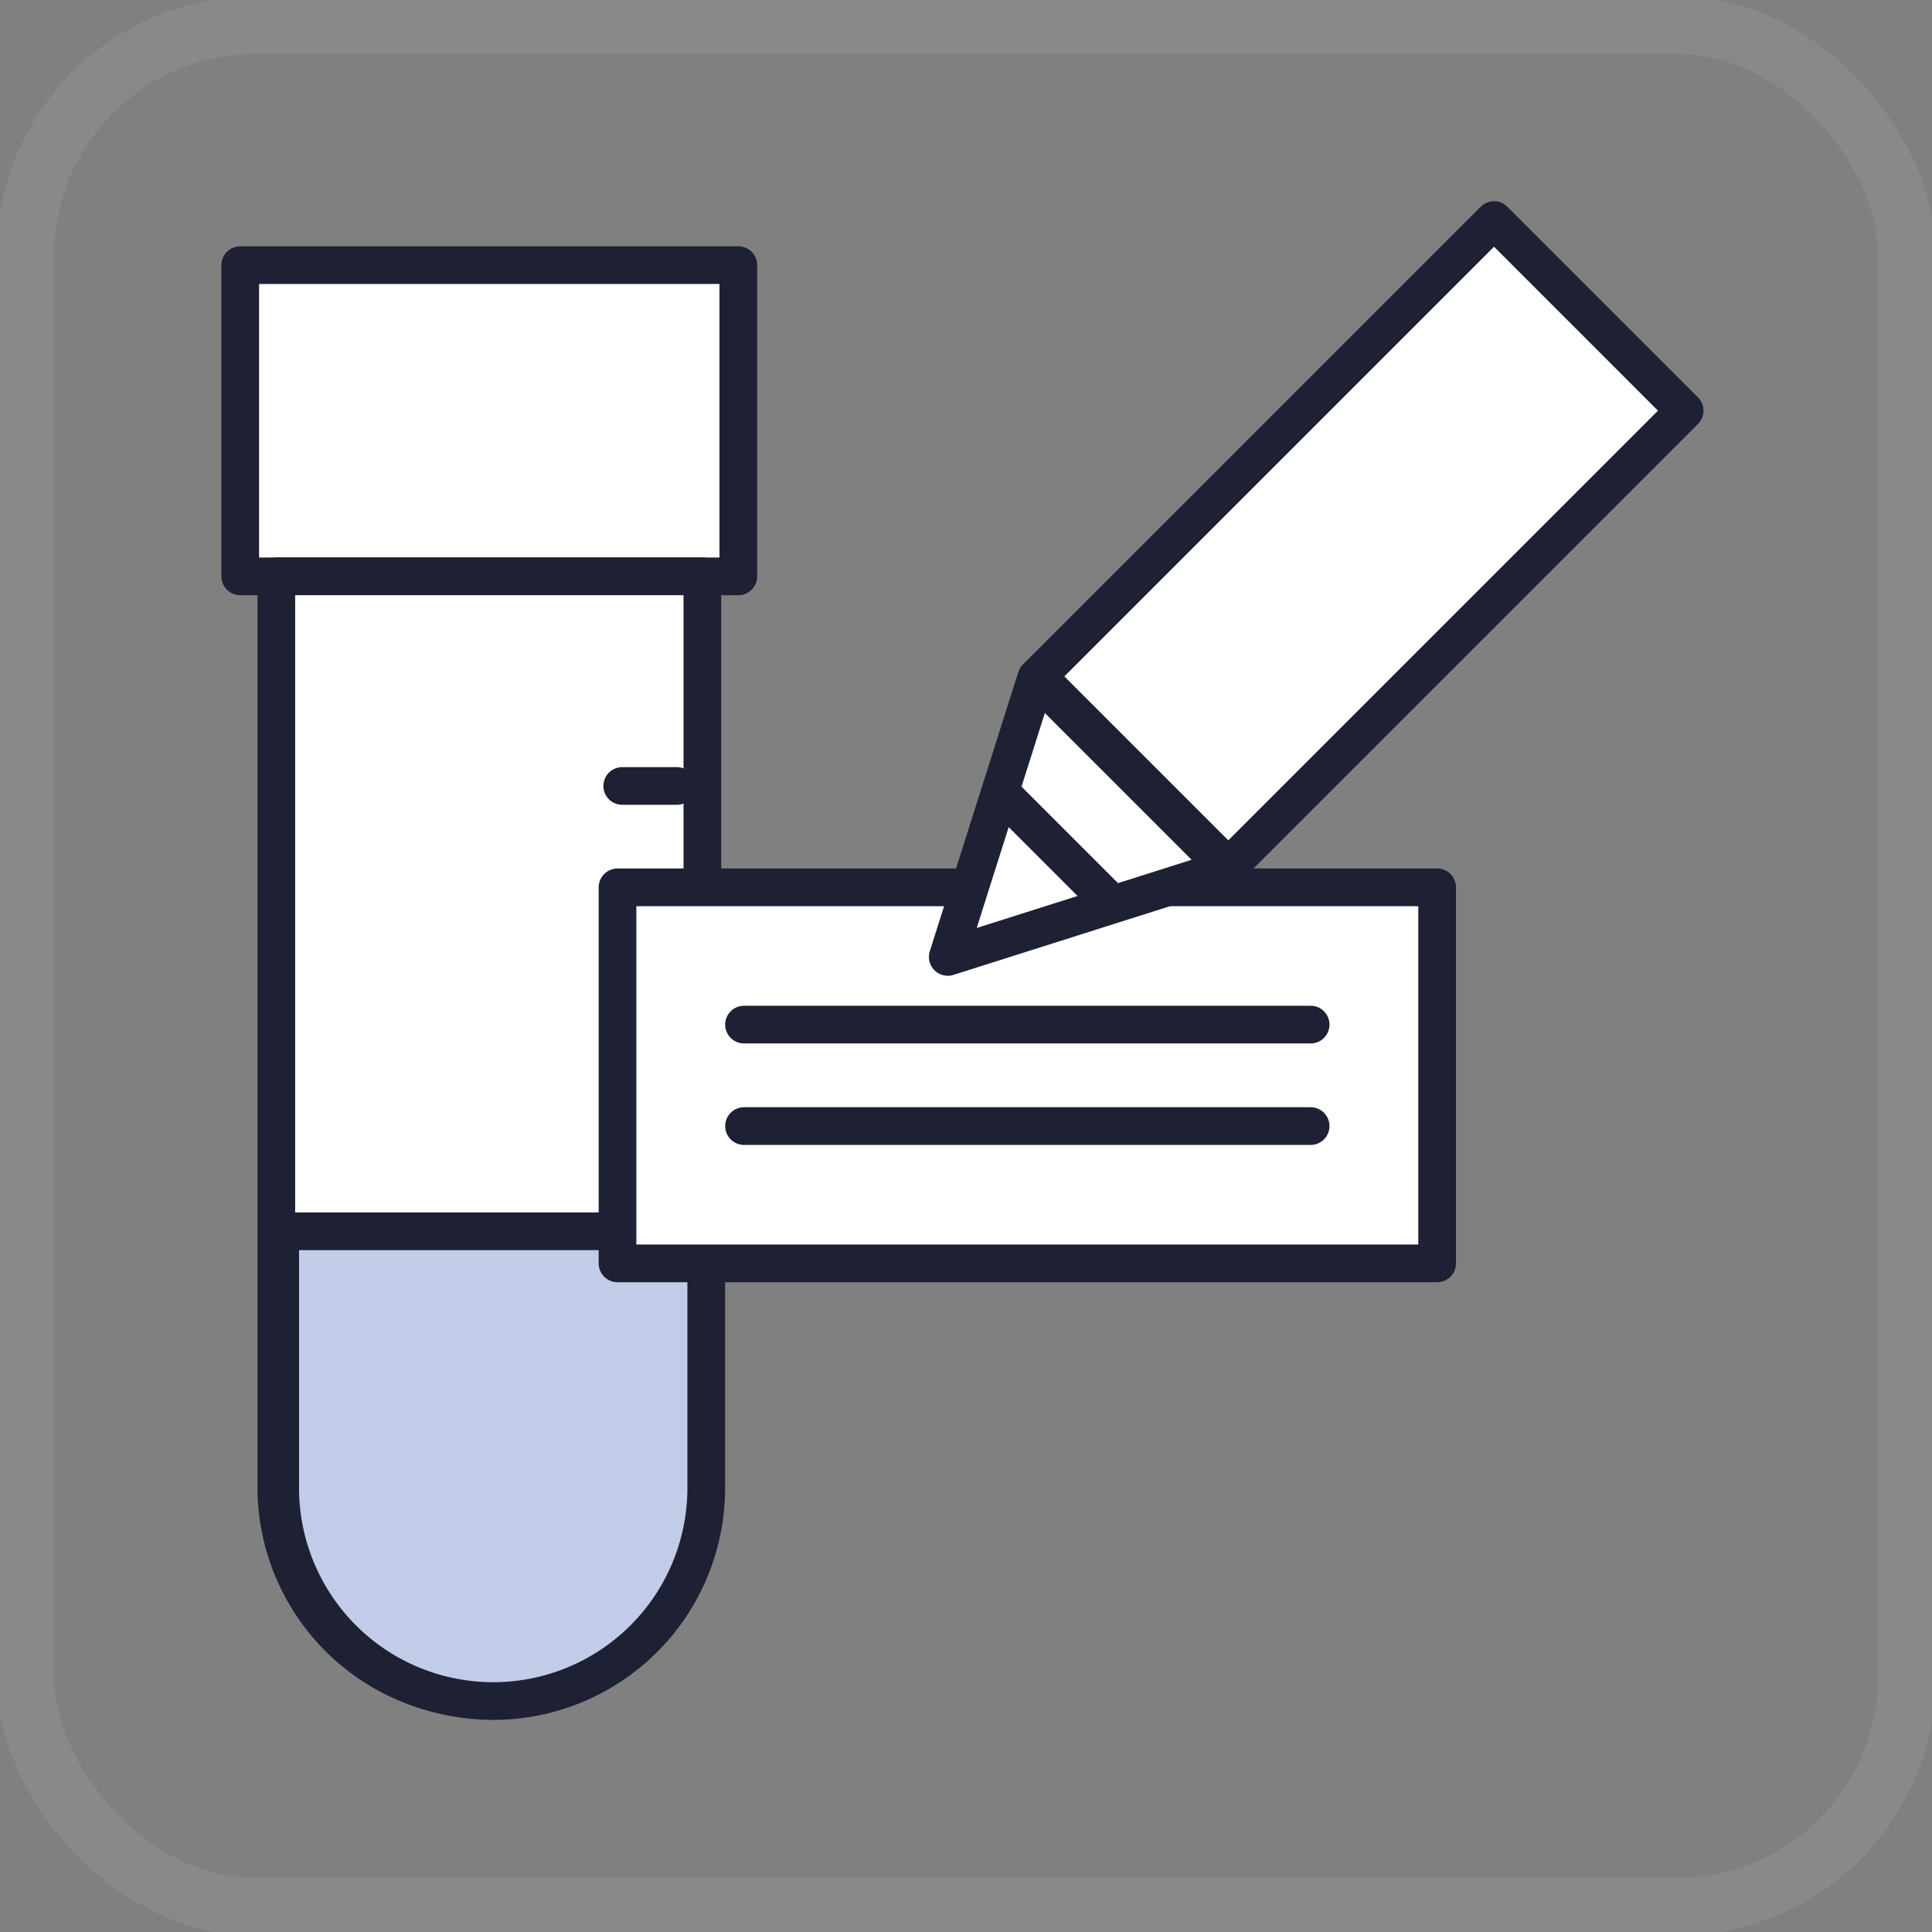 <svg xmlns="http://www.w3.org/2000/svg" xmlns:xlink="http://www.w3.org/1999/xlink" width="96" height="96" viewBox="0 0 96 96">
  <rect x="0" y="0" width="96" height="96" fill="#808080" stroke="none"/>
  <defs>
    <clipPath id="clip-path">
      <rect id="Rectangle_1086" data-name="Rectangle 1086" width="96" height="96" transform="translate(-0.34 -0.001)" fill="none" stroke="#9c9ea2" stroke-width="1"/>
    </clipPath>
    <clipPath id="clip-path-3">
      <rect id="Rectangle_1272" data-name="Rectangle 1272" width="73.644" height="75.461" transform="translate(0 0)" fill="none"/>
    </clipPath>
  </defs>
  <g id="Group_1442" data-name="Group 1442" transform="translate(-984 -1700.001)">
    <g id="Group_1109" data-name="Group 1109" transform="translate(984.34 1700.002)" clip-path="url(#clip-path)">
      <g id="Group_1108" data-name="Group 1108" transform="translate(0 0)" opacity="0.3">
        <g id="Group_1107" data-name="Group 1107">
          <g id="Group_1106" data-name="Group 1106" clip-path="url(#clip-path)">
            <rect id="Rectangle_1084" data-name="Rectangle 1084" width="93.495" height="93.495" rx="11.428" transform="translate(0.918 1.25)" fill="none" stroke="#9c9ea2" stroke-width="2.868"/>
          </g>
        </g>
      </g>
    </g>
    <g id="Group_1349" data-name="Group 1349" transform="translate(995 1710)">
      <rect id="Rectangle_1266" data-name="Rectangle 1266" width="24.75" height="15.465" transform="translate(0.937 3.174)" fill="#fff"/>
      <g id="Group_1348" data-name="Group 1348">
        <g id="Group_1347" data-name="Group 1347" clip-path="url(#clip-path-3)">
          <rect id="Rectangle_1267" data-name="Rectangle 1267" width="24.75" height="15.465" transform="translate(0.937 3.175)" fill="none" stroke="#1e2034" stroke-linecap="round" stroke-linejoin="round" stroke-width="1.873"/>
          <path id="Path_1094" data-name="Path 1094" d="M23.9,53.128V63.893a10.585,10.585,0,1,1-21.17,0V18.64H23.9V33.754" fill="#fff"/>
          <path id="Path_1095" data-name="Path 1095" d="M23.9,53.128V63.893a10.585,10.585,0,1,1-21.17,0V18.64H23.9V33.754" fill="none" stroke="#1e2034" stroke-linecap="round" stroke-linejoin="round" stroke-width="1.873"/>
          <line id="Line_309" data-name="Line 309" x1="2.712" transform="translate(19.919 29.055)" fill="#fff"/>
          <line id="Line_310" data-name="Line 310" x1="2.712" transform="translate(19.919 29.055)" fill="none" stroke="#1e2034" stroke-linecap="round" stroke-linejoin="round" stroke-width="1.873"/>
          <path id="Path_1096" data-name="Path 1096" d="M24.093,33.8V63.94a10.585,10.585,0,1,1-21.17,0V51.183h21.17Z" fill="#c2cbe8"/>
          <path id="Path_1097" data-name="Path 1097" d="M24.093,33.8V63.94a10.585,10.585,0,1,1-21.17,0V51.183h21.17V33.8" fill="none" stroke="#1e2034" stroke-width="1.873"/>
          <rect id="Rectangle_1268" data-name="Rectangle 1268" width="40.727" height="18.685" transform="translate(19.684 34.092)" fill="#fff"/>
          <rect id="Rectangle_1269" data-name="Rectangle 1269" width="40.727" height="18.685" transform="translate(19.684 34.092)" fill="none" stroke="#1e2034" stroke-linecap="round" stroke-linejoin="round" stroke-width="1.873"/>
          <line id="Line_311" data-name="Line 311" x1="28.155" transform="translate(25.97 40.913)" fill="#fff"/>
          <line id="Line_312" data-name="Line 312" x1="28.155" transform="translate(25.97 40.913)" fill="none" stroke="#1e2034" stroke-linecap="round" stroke-linejoin="round" stroke-width="1.873"/>
          <line id="Line_313" data-name="Line 313" x1="28.155" transform="translate(25.97 45.955)" fill="#fff"/>
          <line id="Line_314" data-name="Line 314" x1="28.155" transform="translate(25.97 45.955)" fill="none" stroke="#1e2034" stroke-linecap="round" stroke-linejoin="round" stroke-width="1.873"/>
          <rect id="Rectangle_1270" data-name="Rectangle 1270" width="32.066" height="13.394" transform="translate(40.563 23.61) rotate(-45)" fill="#fff"/>
          <rect id="Rectangle_1271" data-name="Rectangle 1271" width="32.066" height="13.394" transform="translate(40.563 23.61) rotate(-45)" fill="none" stroke="#1e2034" stroke-linecap="round" stroke-linejoin="round" stroke-width="1.873"/>
          <path id="Path_1098" data-name="Path 1098" d="M36.094,37.55l13.868-4.4-9.471-9.471Z" fill="#fff"/>
          <path id="Path_1099" data-name="Path 1099" d="M36.094,37.55l13.868-4.4-9.471-9.471Z" fill="none" stroke="#1e2034" stroke-linecap="round" stroke-linejoin="round" stroke-width="1.873"/>
          <line id="Line_315" data-name="Line 315" x2="4.807" y2="4.807" transform="translate(39.056 29.709)" fill="#fff"/>
          <line id="Line_316" data-name="Line 316" x2="4.807" y2="4.807" transform="translate(39.056 29.709)" fill="none" stroke="#1e2034" stroke-linecap="round" stroke-linejoin="round" stroke-width="1.873"/>
        </g>
      </g>
    </g>
  </g>
</svg>
